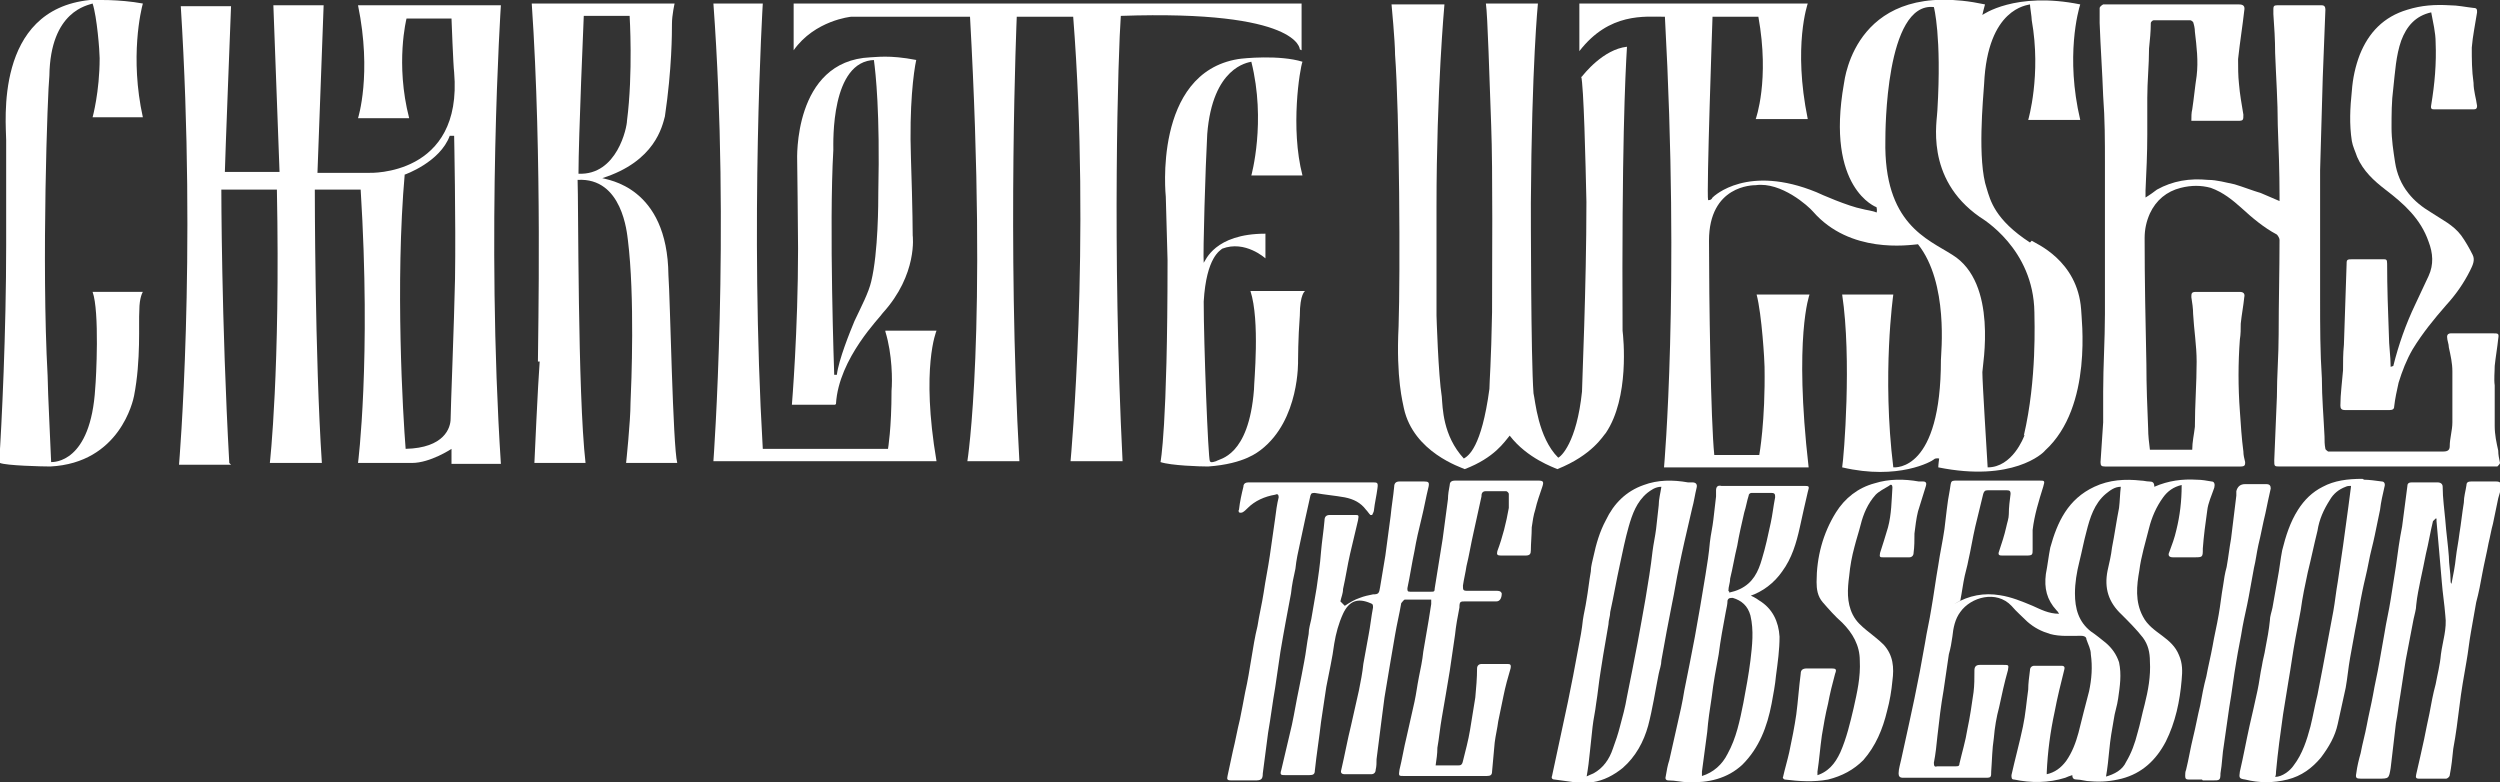 <?xml version="1.0" encoding="UTF-8"?>
<svg xmlns="http://www.w3.org/2000/svg" version="1.1" viewBox="0 0 283.5 88.7">
  <rect x="0" y="0" width="283.5" height="88.7" fill="#333333" stroke="none"/>
  <defs>
    <style>
      .cls-1 {
        fill: #fff;
      }
    </style>
  </defs>
  <!-- Generator: Adobe Illustrator 28.7.1, SVG Export Plug-In . SVG Version: 1.2.0 Build 142)  -->
  <g>
    <g id="Vrstva_2">
      <g>
        <path class="cls-1" d="M221.6,68.5c1.7-1,3.4-1.3,5.2-1,1.3.2,2.5.7,3.7,1.2.9.4,1.8.9,3,.9-.1-.2-.2-.3-.3-.4-1.1-1.2-1.4-2.5-1.2-4.1.2-1,.3-2,.5-3,.8-2.9,2-5.5,5-6.9,1.7-.8,3.5-.9,5.3-.7.3,0,.6.1.9.1.4,0,.6.1.6.6,1.6-.7,3.2-.9,4.8-.8.6,0,1.1.1,1.7.2.3,0,.4.3.3.7-.3.9-.7,1.7-.8,2.6-.2,1.4-.4,2.9-.5,4.3,0,1,0,1-1,1-.8,0-1.6,0-2.4,0-.4,0-.6-.2-.4-.6.3-.8.6-1.6.8-2.5.4-1.6.6-3.3.6-5,0,0,0,0,0-.1-.9.2-1.6.7-2.1,1.4-.8,1.1-1.3,2.3-1.6,3.5-.4,1.6-.9,3.2-1.1,4.8-.3,1.7-.5,3.5.4,5.2.5,1,1.4,1.6,2.2,2.2.8.6,1.5,1.2,1.9,2.2.4.9.4,1.8.3,2.8-.2,2.4-.7,4.8-1.8,7-1.1,2.1-2.7,3.6-5,4.2-1.2.3-2.3.4-3.5.3-.6,0-1.1-.2-1.6-.2-.3,0-.5-.1-.5-.5-.3.1-.6.2-.8.3-1.9.6-3.9.6-5.8.2-.3,0-.3-.2-.3-.5.4-1.8.9-3.6,1.3-5.5.3-1.4.4-2.8.6-4.2,0-.7.1-1.4.2-2.2,0-.3.2-.5.5-.5,1,0,2,0,3,0,.2,0,.5,0,.4.4-.4,1.6-.8,3.2-1.1,4.8-.5,2.3-.8,4.6-.9,6.9,0,0,0,.1,0,.2.9-.2,1.6-.7,2.2-1.5.7-1,1.1-2.1,1.4-3.2.4-1.6.8-3.2,1.2-4.7.3-1.4.4-2.8.2-4.2,0-.6-.3-1.1-.5-1.7,0-.3-.3-.4-.6-.4-1.2,0-2.4.1-3.5-.2-1-.3-1.8-.7-2.6-1.4-.6-.6-1.2-1.1-1.8-1.8-1.7-1.8-4.6-1-5.8.7-.6.8-.8,1.8-.9,2.8-.1.7-.2,1.3-.4,2-.2,1.4-.4,2.7-.6,4.1-.3,1.7-.5,3.4-.7,5.2-.1,1-.2,2-.4,3,0,.4.1.5.4.4.7,0,1.4,0,2.1,0,.2,0,.4,0,.4-.3.3-1.3.7-2.6.9-3.9.3-1.4.5-2.8.7-4.2.1-.8.1-1.6.1-2.5,0-.4.2-.6.6-.6.9,0,1.8,0,2.7,0,.6,0,.6,0,.5.6-.4,1.4-.7,2.8-1,4.2-.3,1.1-.5,2.3-.6,3.5-.2,1.3-.2,2.5-.3,3.8,0,.6,0,.7-.6.7-3.1,0-6.3,0-9.4,0-.4,0-.5-.2-.5-.5,0-.5.2-1.1.3-1.6.3-1.4.6-2.7.9-4.1.2-.9.4-1.9.6-2.8.2-1,.4-2,.6-3,.2-1.1.4-2.2.6-3.3.2-1.3.5-2.5.7-3.8.3-1.7.5-3.3.8-5,.2-1.4.5-2.7.7-4.1.2-1.5.3-2.9.6-4.4.2-1.2,0-1.1,1.3-1.1,2.9,0,5.9,0,8.8,0,.7,0,.7,0,.5.7-.5,1.6-1,3.2-1.2,4.9,0,.7,0,1.5,0,2.2,0,.6,0,.7-.7.7-.9,0-1.8,0-2.7,0-.3,0-.6,0-.4-.5.3-.9.6-1.8.8-2.7.1-.5.3-1,.3-1.5,0-.8.1-1.5.2-2.3,0-.3-.1-.4-.4-.4-.7,0-1.5,0-2.2,0-.3,0-.4.1-.5.4-.3,1.2-.6,2.5-.9,3.7-.3,1.3-.5,2.6-.8,3.9-.1.6-.3,1.2-.4,1.7-.2.9-.3,1.8-.5,2.8ZM238.7,88.1c1.1-.3,2-.8,2.4-1.7.6-1,1-2.1,1.3-3.3.3-1,.5-2.1.8-3.2.4-1.6.7-3.2.6-4.9,0-1-.2-1.9-.8-2.7-.7-.9-1.6-1.8-2.4-2.6-1.5-1.4-2-3-1.6-5,.2-.9.4-1.7.5-2.6.3-1.5.5-3,.8-4.5.1-.8.1-1.6.2-2.4-.7,0-1.2.4-1.7.8-1.3,1.1-1.8,2.7-2.2,4.3-.3,1.1-.5,2.2-.8,3.4-.3,1.2-.5,2.4-.5,3.6,0,1.7.4,3.2,1.8,4.3.6.4,1.2.9,1.7,1.3.7.6,1.2,1.3,1.5,2.2.3,1.4.1,2.7-.1,4.1-.1.8-.4,1.6-.5,2.4-.2,1.1-.4,2.3-.5,3.4-.1,1-.2,2.1-.4,3.2Z"/>
        <path class="cls-1" d="M152.5,68.7c.6-.4,1.1-.7,1.7-.9.5-.2,1-.3,1.5-.4.6,0,.7-.1.8-.8.2-1.2.4-2.4.6-3.6.2-1.5.4-3,.6-4.5.1-1.1.3-2.2.4-3.3,0-.4.2-.6.6-.6.9,0,1.9,0,2.8,0,.5,0,.6.1.5.6-.3,1.2-.5,2.4-.8,3.6-.3,1.2-.6,2.5-.8,3.7-.3,1.4-.5,2.8-.8,4.2,0,.3,0,.4.3.4.8,0,1.6,0,2.4,0,.3,0,.4,0,.4-.4.3-1.9.6-3.7.9-5.6.2-1.5.4-3,.6-4.5,0-.5.1-1.1.2-1.6,0-.4.3-.5.6-.5,1,0,2,0,3,0,2.1,0,4.3,0,6.4,0,.6,0,.7.1.5.7-.3.9-.6,1.7-.8,2.6-.2.6-.3,1.3-.4,2,0,.9-.1,1.8-.1,2.6,0,.4-.1.6-.6.6-.9,0-1.9,0-2.8,0-.4,0-.5-.1-.4-.5.6-1.6,1-3.2,1.3-4.9,0-.5,0-1.1,0-1.6,0-.1-.2-.3-.3-.3-.8,0-1.5,0-2.3,0-.5,0-.5.4-.5.6-.3,1.4-.6,2.7-.9,4.1-.3,1.3-.5,2.6-.8,3.8-.1.7-.3,1.5-.4,2.2,0,.5,0,.6.5.6,1.1,0,2.2,0,3.3,0,.2,0,.5,0,.6.3,0,.5-.2.9-.6.9-1.2,0-2.3,0-3.5,0-.6,0-.7,0-.7.7-.2,1-.4,2.1-.5,3.1-.2,1.4-.4,2.7-.6,4.1-.3,1.8-.6,3.6-.9,5.3-.2,1.1-.3,2.3-.5,3.4,0,.7-.1,1.3-.2,2,.1,0,.3,0,.4,0,.7,0,1.4,0,2.1,0,.3,0,.5,0,.6-.5.3-1.2.6-2.3.8-3.5.2-1.2.4-2.5.6-3.7.1-1.1.2-2.2.2-3.3,0-.3.2-.5.5-.5,1,0,2,0,2.9,0,.3,0,.5,0,.4.5-.3,1-.6,2.1-.8,3.1-.2,1-.4,1.9-.6,2.9-.1.8-.3,1.6-.4,2.4-.1,1.1-.2,2.2-.3,3.3,0,.4-.2.5-.6.5-3.1,0-6.3,0-9.4,0-.6,0-.6,0-.5-.7.3-1.2.5-2.5.8-3.7.3-1.3.6-2.7.9-4,.2-.9.3-1.8.5-2.8.2-1,.4-1.9.5-2.9.2-1.2.4-2.3.6-3.5.1-.6.2-1.2.3-1.9,0-.1,0-.3,0-.5-1,0-2,0-3,0-.1,0-.3.3-.4.4-.2,1.2-.5,2.4-.7,3.6-.2,1.2-.4,2.4-.6,3.5-.2,1.2-.4,2.4-.6,3.6-.1.8-.2,1.5-.3,2.3-.2,1.6-.4,3.1-.6,4.7,0,.4,0,.8-.1,1.2,0,.3-.2.5-.5.5-1,0-2,0-3,0-.4,0-.5-.2-.4-.5.4-1.7.7-3.4,1.1-5,.3-1.3.6-2.7.9-4,.2-1,.4-2,.5-3,.2-1.1.4-2.2.6-3.3.2-1,.3-2.1.5-3.1,0-.3,0-.4-.3-.5-1.4-.6-2.4-.3-3.1,1.2-.5,1.1-.8,2.2-1,3.4-.2,1.6-.6,3.3-.9,4.9-.2,1.3-.4,2.7-.6,4-.2,1.8-.5,3.6-.7,5.5,0,.4-.2.5-.6.5-.9,0-1.9,0-2.8,0-.4,0-.6,0-.4-.6.4-1.7.8-3.4,1.2-5.1.3-1.4.5-2.7.8-4.1.2-1,.4-2,.6-3.1.2-1,.3-2.1.5-3.1,0-.6.2-1.2.3-1.7.2-1.2.4-2.4.6-3.5.2-1.4.4-2.7.5-4.1.1-1.2.3-2.4.4-3.6,0-.4.2-.6.6-.6.9,0,1.9,0,2.8,0,.5,0,.5,0,.4.6-.3,1.3-.6,2.5-.9,3.8-.3,1.3-.5,2.7-.8,4,0,.5-.2.9-.3,1.4Z"/>
        <path class="cls-1" d="M275.9,59.1c-.3,1.2-.5,2.5-.8,3.7-.2,1-.4,2-.6,2.9-.2,1-.4,1.9-.5,2.9,0,.5-.2,1.1-.3,1.6-.3,1.6-.6,3.1-.9,4.7-.2,1.3-.4,2.6-.6,3.9-.2,1.1-.3,2.2-.5,3.2-.2,1.7-.4,3.4-.6,5.1-.2,1.2-.2,1.2-1.4,1.2-.7,0-1.4,0-2,0-.5,0-.6-.1-.5-.6.1-.8.3-1.6.5-2.3.2-1.1.5-2.1.7-3.2.2-1.1.5-2.3.7-3.4.2-1.2.5-2.4.7-3.6.2-1.1.4-2.3.6-3.4.2-1.3.5-2.5.7-3.8.2-1.3.4-2.6.6-3.8.2-1.5.4-3,.7-4.5.2-1.5.4-3,.6-4.6,0-.3.2-.4.5-.4,1,0,2,0,2.9,0,.4,0,.6.2.6.5,0,1.3.2,2.6.3,3.8.1,1.4.3,2.7.4,4.1,0,.9.2,1.8.2,2.8,0,.1,0,.2.1.3.2-1,.4-2,.5-3,.1-.9.3-1.8.4-2.7.2-1.2.3-2.3.5-3.5,0-.7.2-1.3.3-2,0-.3.2-.4.5-.4,1,0,1.9,0,2.9,0,.4,0,.6.2.5.6,0,.4-.2.9-.3,1.3-.2,1-.4,1.9-.6,2.9-.2.7-.3,1.4-.5,2.2-.2,1.1-.5,2.3-.7,3.4-.2,1.1-.4,2.2-.7,3.3-.2,1.1-.4,2.3-.6,3.4-.2,1.1-.3,2.2-.5,3.3-.3,1.7-.6,3.4-.8,5.1-.2,1.6-.4,3.2-.7,4.8-.1,1-.2,2-.4,3,0,.2-.3.4-.4.4-1,0-2.1,0-3.1,0-.3,0-.4-.1-.3-.5.3-1.3.6-2.6.9-4,.2-1,.4-2,.6-2.9.2-1.1.4-2.2.7-3.3.2-1.1.5-2.2.6-3.4.2-1.5.7-2.9.5-4.4-.1-1.3-.3-2.5-.4-3.8-.1-1.2-.2-2.3-.3-3.5-.1-1.1-.2-2.2-.3-3.4,0-.1,0-.2,0-.3,0,0,0,0-.1,0Z"/>
        <path class="cls-1" d="M198.2,67.4c.5.2.9.4,1.3.7,1.5.9,2.2,2.4,2.3,4.1,0,1.5-.2,2.9-.4,4.4-.1,1.1-.3,2.1-.5,3.2-.5,2.6-1.4,5-3.3,6.9-1.7,1.6-3.9,2.1-6.2,2-.7,0-1.4-.2-2.2-.2-.3,0-.4-.2-.3-.5.1-.6.2-1.2.4-1.8.3-1.3.6-2.7.9-4,.3-1.3.6-2.6.8-3.9.2-1,.4-2,.6-3,.2-1,.4-2.1.6-3.1.2-1.1.4-2.3.6-3.4.2-1.2.4-2.4.6-3.6.2-1.2.4-2.5.5-3.7.1-.9.3-1.7.4-2.6.1-.9.2-1.7.3-2.6,0-.2,0-.5,0-.7,0-.4.2-.6.6-.5,1.7,0,3.5,0,5.2,0,1.4,0,2.7,0,4.1,0,.7,0,.7,0,.5.7-.3,1.3-.6,2.6-.9,4-.4,1.8-.9,3.5-2,5-.9,1.3-2.2,2.3-3.7,2.8,0,0-.1,0-.2.1ZM192.8,88c.1,0,.2,0,.2,0,1.3-.4,2.3-1.3,2.9-2.5,1-1.8,1.4-3.8,1.8-5.8.3-1.6.6-3.2.8-4.8.2-1.7.4-3.4,0-5.1-.3-1.1-1-1.7-2-2-.3,0-.5,0-.6.3,0,.4-.1.8-.2,1.3-.3,1.6-.6,3.2-.8,4.8-.3,1.6-.6,3.2-.8,4.9-.2,1.3-.4,2.6-.5,3.9-.2,1.5-.4,3-.6,4.5,0,.2,0,.4,0,.6ZM196.1,67.1s0,0,0,.1c.4-.1.8-.2,1.2-.4,1.5-.7,2.1-2,2.5-3.4.4-1.3.7-2.7,1-4.1.2-.9.3-1.9.5-2.9,0-.3,0-.5-.4-.5-.8,0-1.5,0-2.3,0-.1,0-.3.1-.3.3-.2.6-.3,1.3-.5,1.9-.3,1.3-.6,2.6-.8,3.8-.3,1.2-.5,2.5-.8,3.7,0,.5-.2.9-.2,1.4Z"/>
        <path class="cls-1" d="M268.1,54.4c.5,0,1.3.1,2,.2.3,0,.4.3.3.6-.2.9-.4,1.7-.5,2.6-.2,1-.4,1.9-.6,2.9-.2,1-.5,2-.7,3.1-.2,1.1-.5,2.2-.7,3.2-.3,1.4-.5,2.9-.8,4.3-.2,1.1-.4,2.2-.6,3.3-.2,1.1-.3,2.3-.5,3.4-.3,1.4-.6,2.7-.9,4.1-.3,1.4-1,2.6-1.9,3.8-1,1.2-2.2,2.1-3.8,2.5-1.6.4-3.2.4-4.8,0-.7-.1-.7-.2-.6-.9.4-1.7.7-3.4,1.1-5.2.3-1.3.6-2.6.9-4,.2-.9.3-1.9.5-2.8.1-.7.3-1.3.4-2,.2-1,.4-2.1.5-3.1,0-.5.2-1,.3-1.5.2-1.1.4-2.3.6-3.4.2-1,.3-2.1.5-3.1.4-1.6.9-3.2,1.8-4.6.7-1.1,1.6-2,2.8-2.6,1.3-.7,2.8-.9,4.5-.9ZM266.6,55.1c-.2,0-.4,0-.6.1-.8.3-1.4.8-1.8,1.5-.7,1.1-1.2,2.2-1.4,3.5-.4,1.6-.7,3.1-1.1,4.7-.3,1.4-.6,2.8-.8,4.3-.2,1.1-.4,2.1-.6,3.2-.3,1.6-.5,3.2-.8,4.9-.2,1.2-.4,2.5-.6,3.7-.3,2.1-.6,4.3-.8,6.5,0,.2,0,.4-.1.6.8,0,1.7-.7,2.1-1.3,1-1.3,1.5-2.9,1.9-4.4.3-1.2.5-2.4.8-3.6.2-1,.4-2.1.6-3.1.3-1.6.6-3.2.9-4.8.1-.5.2-1.1.3-1.6.2-1.1.3-2.2.5-3.3.2-1.4.4-2.7.6-4.1.2-1.5.4-2.9.6-4.4.1-.7.2-1.5.3-2.3Z"/>
        <path class="cls-1" d="M178.5,88.7c-.8-.1-1.5-.2-2.2-.3-.3,0-.4-.2-.3-.4.2-.9.4-1.9.6-2.8.2-.9.4-1.9.6-2.8.2-.9.4-1.9.6-2.8.2-1,.4-2,.6-3,.2-1.1.4-2.1.6-3.2.2-1,.4-2.1.5-3.1.1-.7.3-1.5.4-2.2.2-1.1.3-2.2.5-3.3,0-.6.2-1.2.3-1.7.3-1.4.7-2.8,1.4-4.1.9-1.9,2.3-3.3,4.3-4,1.6-.6,3.3-.6,5-.3.2,0,.4,0,.5,0,.4,0,.6.2.5.6-.2.8-.3,1.6-.5,2.3-.3,1.3-.6,2.6-.9,3.9-.2.9-.4,1.8-.6,2.8-.3,1.4-.5,2.8-.8,4.2-.2,1-.4,2.1-.6,3.1-.2,1.1-.4,2.2-.6,3.3,0,.5-.2,1-.3,1.5-.4,2-.7,4-1.2,5.9-.5,1.8-1.4,3.5-2.9,4.8-1,.8-2.1,1.4-3.4,1.6-.7.1-1.5.1-2.1.2ZM179.8,88.1c.4-.2.7-.3.9-.4,1.1-.6,1.8-1.6,2.2-2.8.3-.8.6-1.7.8-2.5.3-1.1.6-2.2.8-3.4.2-1,.4-2,.6-3,.2-1,.4-2.1.6-3.1.3-1.6.6-3.3.9-5,.3-1.8.6-3.6.8-5.4.1-.8.3-1.7.4-2.5.1-.9.2-1.8.3-2.7,0-.7.2-1.4.3-2.1-.7,0-1.2.4-1.6.7-1.2,1-1.7,2.4-2.1,3.8-.4,1.4-.7,2.9-1,4.3-.4,1.8-.7,3.6-1.1,5.4,0,.5-.2.9-.2,1.4-.2,1.2-.4,2.3-.6,3.5-.1.6-.2,1.3-.3,1.9-.2,1.2-.3,2.4-.5,3.6-.1.9-.3,1.7-.4,2.6-.1.9-.2,1.8-.3,2.8-.1,1-.2,1.9-.4,3Z"/>
        <path class="cls-1" d="M205.8,88c1.5-.4,2.3-1.4,2.9-2.7.7-1.6,1.1-3.3,1.5-5,.4-1.8.8-3.5.7-5.4,0-1.7-.8-3.1-2-4.3-.8-.7-1.5-1.5-2.2-2.3-.6-.7-.7-1.5-.7-2.3,0-2.8.7-5.5,2.2-7.9,1-1.6,2.5-2.8,4.4-3.3,1.6-.5,3.3-.5,5-.2.2,0,.3,0,.5,0,.3,0,.4.2.3.5-.3,1-.6,1.9-.9,2.9-.2.8-.3,1.7-.4,2.5,0,.7,0,1.5-.1,2.2,0,.3-.2.5-.5.5-1,0-2,0-2.9,0-.4,0-.5,0-.4-.5.3-.9.6-1.9.9-2.9.4-1.5.4-3,.5-4.5,0-.4-.2-.4-.4-.2-.5.3-1.1.6-1.5,1-.9,1-1.4,2.2-1.7,3.4-.2.8-.5,1.7-.7,2.5-.3,1.1-.5,2.2-.6,3.3-.2,1.5-.3,3,.4,4.4.4.8,1,1.3,1.6,1.8.6.5,1.3,1,1.9,1.6,1.1,1.2,1.2,2.6,1,4.1-.1,1.1-.3,2.3-.6,3.4-.5,2.1-1.3,4-2.7,5.6-1.1,1.1-2.4,1.8-4,2.2-1.6.3-3.3.2-4.9,0-.1,0-.3-.2-.2-.3.2-.9.5-1.9.7-2.8.3-1.4.6-2.9.8-4.3.2-1.5.3-3.1.5-4.6,0-.4.2-.6.7-.6.9,0,1.9,0,2.8,0,.5,0,.6.1.4.6-.3,1.1-.6,2.3-.8,3.4-.3,1.2-.5,2.4-.7,3.6-.2,1.4-.3,2.8-.5,4.1,0,.2,0,.4,0,.6Z"/>
        <path class="cls-1" d="M155.4,58.4c-.2-.2-.3-.4-.5-.6-.6-.8-1.4-1.2-2.4-1.4-1.1-.2-2.3-.3-3.4-.5-.3,0-.4,0-.5.3-.2.9-.4,1.8-.6,2.7-.2.9-.4,1.9-.6,2.8-.2.9-.4,1.8-.5,2.8-.2.9-.4,1.8-.5,2.8-.2,1.1-.4,2.1-.6,3.2-.2,1.1-.4,2.2-.6,3.4-.2,1.4-.4,2.7-.6,4.1-.3,1.7-.5,3.4-.8,5.1-.2,1.5-.4,3.1-.6,4.6,0,.7-.2.8-.9.8-.9,0-1.8,0-2.7,0-.4,0-.5-.1-.4-.5.2-.9.4-1.9.6-2.8.3-1.2.5-2.4.8-3.6.2-1,.4-2,.6-3.1.3-1.3.5-2.6.7-3.8.2-1.2.4-2.5.7-3.7.2-1.3.5-2.5.7-3.8.2-1.4.5-2.8.7-4.2.2-1.4.4-2.8.6-4.2.1-.8.2-1.6.4-2.4,0-.4-.2-.4-.4-.3-1.2.2-2.3.7-3.1,1.5-.2.2-.4.4-.6.5,0,0-.2.1-.4,0,0,0-.1-.2,0-.3.1-.9.3-1.8.5-2.6,0-.4.3-.5.6-.5,1.8,0,3.6,0,5.4,0,2.9,0,5.7,0,8.6,0,.6,0,.7,0,.6.7-.1.8-.3,1.6-.4,2.5,0,.1-.1.3-.2.5Z"/>
        <path class="cls-1" d="M249.7,88.4c-.5,0-1,0-1.5,0-.3,0-.4-.1-.4-.4,0-.2,0-.5.1-.7.3-1.2.5-2.5.8-3.7.3-1.2.5-2.4.8-3.6.2-1.1.4-2.2.7-3.3.2-1.1.5-2.3.7-3.4.2-1.2.5-2.4.7-3.6.2-1.1.3-2.2.5-3.3.1-.7.2-1.4.4-2.1.2-1.1.3-2.1.5-3.2.2-1.6.4-3.2.6-4.9,0-.2,0-.3,0-.5q.2-.8,1-.8c.8,0,1.6,0,2.4,0,.4,0,.5.2.5.5-.2.9-.4,1.8-.6,2.8-.3,1.2-.5,2.4-.8,3.6-.2.9-.3,1.8-.5,2.6-.2,1.1-.4,2.2-.6,3.3-.2,1.1-.5,2.3-.7,3.4-.2,1.3-.5,2.6-.7,3.9-.3,1.7-.5,3.5-.8,5.2-.2,1.4-.4,2.8-.6,4.2-.2,1.1-.2,2.2-.4,3.3,0,.8-.1.8-.9.8-.4,0-.7,0-1.1,0Z"/>
      </g>
      <g>
        <path class="cls-1" d="M0,52.5c.7.3,4.8.4,5.7.4,7.9-.4,9.4-7.5,9.5-8,.8-4.1.5-8.2.6-9.7,0-1.5.4-2.1.4-2.1,0,0-4.6,0-5.7,0,.8,2.2.4,9.9.3,10.9-.5,8.5-4.7,8.4-5,8.4,0-.4-.4-8.3-.4-9.8-.7-12.7,0-32.3.2-34C5.7,1.2,10,.6,10.5.4c.5,1.5.8,5.4.8,6.2,0,3.8-.8,6.7-.8,6.7h5.7c-1.5-6.8-.2-12.2,0-12.9C13.5-.1,10.7,0,10.2,0-.7,1.1.7,14,.7,15.9s0,9.4,0,11.9c0,9.8-.5,20.3-.8,24.7Z"/>
        <path class="cls-1" d="M26,52.5c-.9-16.3-.9-31-.9-31,0,0,4.4,0,6.3,0,.4,20.5-.8,31-.8,31,0,0,.7,0,5.9,0-.8-12-.8-31-.8-31h5.2c1.2,19.3-.3,31-.3,31,0,0,4,0,6.1,0,2.1,0,4.5-1.6,4.5-1.6v1.7c0,0,2.2,0,5.6,0-1.7-26.2,0-52,0-52h-16.2c1.6,7.8,0,12.8,0,12.8h5.8c-1.6-6.2-.3-11.3-.3-11.3h5.1s.2,5.4.3,6.1c1,11.8-9.6,11.4-9.6,11.4h-5.9l.7-19h-5.7l.7,18.9s-5.4,0-6.2,0c0-.8.7-18.8.7-18.8h-5.7c1.8,28.6-.2,52-.2,52,0,0,2.9,0,5.9,0ZM45.9,19.8s4-1.4,5.1-4.4c.2,0,.5,0,.5,0,0,0,.2,9.8.1,16.2-.1,5-.5,14.9-.5,15.9s-.7,3.3-5.1,3.4c-.3-3.7-1.2-18.8-.1-31.2Z"/>
        <path class="cls-1" d="M61.2,41c-.2,2.5-.6,11.5-.6,11.5,0,0,3.7,0,5.8,0-.9-7.8-.8-30-.9-32.1,5.1-.3,5.6,6.1,5.7,6.8.8,6.4.4,16.4.3,18.5,0,2.1-.5,6.8-.5,6.8,0,0,3.5,0,5.8,0-.5-1.9-.8-18.6-1-21.3-.1-10.1-7-10.8-7.5-11,6-1.9,6.8-5.9,7.1-7,.8-5.4.8-9.5.8-10.5s.3-2.3.3-2.3h-16.2c1.2,17.5.7,38,.7,40.6ZM66.2,1.8h5.2s.4,6.5-.3,11.9c0,.7-1.1,6.2-5.5,6,0-4,.6-17.9.6-17.9Z"/>
        <path class="cls-1" d="M100.4,37.6c.8,2.6.8,5.6.7,6.7,0,4.3-.4,6.6-.4,6.6h-14.2c-1.5-25.7,0-50.5,0-50.5h-5.6c1.9,26,0,51.9,0,51.9,0,0,17,0,25.3,0-1.8-10.6,0-14.8,0-14.8,0,0-4.3,0-5.8,0Z"/>
        <path class="cls-1" d="M94.8,45.8c.3-5.2,5.1-9.9,5.3-10.3,4-4.4,3.4-8.8,3.4-8.8,0,0,0-2.8-.2-8.8-.2-5.9.3-9.7.6-11.1-3.1-.6-4.6-.3-5.2-.3-8.8.4-8.3,11.7-8.3,11.7,0,0,.1,7.8.1,10,0,9.3-.7,17.7-.7,17.7h4.9ZM99.1,6.8c.2,1.5.7,5.9.5,15,0,1.1,0,6.8-.8,10.1-.3,1.3-1.1,2.8-1.9,4.5-.5,1.2-1.8,4.4-2,6.1h-.3s-.6-16.9-.1-25.5c0-.9-.3-10.1,4.7-10.2Z"/>
        <path class="cls-1" d="M147.6,5.7V.4h-57.6v5.3c2.4-3.4,6.5-3.8,6.5-3.8,0,0,11.2,0,13.5,0,2,36-.3,50.4-.3,50.4h5.9c-1.4-24.5-.3-50.4-.3-50.4h6.4c2,25.6-.3,50.4-.3,50.4,0,0,4.1,0,5.9,0-1.2-23.9-.5-46.5-.2-50.5,20.3-.7,20.3,3.8,20.3,3.8Z"/>
        <path class="cls-1" d="M141.8,33c1.1,3.4.4,10.3.4,11.2-.6,7.6-3.9,7.8-4.3,8.1-.6.2-.6.1-.7,0-.2-.3-.7-13.3-.7-18.1.3-5.1,1.9-5.8,2.1-6,2.6-1,4.9,1.1,4.9,1.1,0,0,0-2.1,0-2.8-5.8,0-6.8,3.1-7,3.3-.1-1,.2-11,.4-14.6.6-7.6,4.6-8.1,5-8.2,1.7,6.8,0,12.9,0,12.9h5.8c-1.4-5.4-.3-12.1,0-12.9-2.6-.8-6.7-.4-7.3-.3-9.7,1.6-8.2,15.6-8.2,15.6,0,0,.1,4,.2,7.2,0,19.1-.8,22.9-.8,22.9,1.2.4,4.5.5,5.4.5,4.2-.3,5.7-1.7,6-1.9,4.4-3.4,4.2-10.1,4.2-10.1,0,0,0-2.5.2-5.1,0-2.5.6-2.8.6-2.8h-6Z"/>
      </g>
      <g>
        <g>
          <path class="cls-1" d="M179.3,8.6c.3,1.2.5,9.7.6,14.3,0,9.6-.5,20.7-.5,21.5-.6,5.8-2.4,7.4-2.7,7.5-2.3-2.3-2.6-6.5-2.8-7.3-.3-4-.3-20.5-.3-21.6.1-15.7.8-22.6.8-22.6h-5.9c.2,1.3.4,8.5.6,13.8.2,5.2.1,16,.1,21.2-.1,5.6-.3,8-.3,8.7-.9,6.7-2.4,7.6-2.9,7.9-2.4-2.6-2.4-5.8-2.5-7-.4-2.5-.6-9.2-.6-9.2,0,0,0-10.2,0-12.4,0-13.1.9-22.9.9-22.9h-6s.4,4.2.4,5.7c.5,6.7.6,24.8.4,30.8-.3,6,.5,8.7.6,9.3,1.1,5,6.5,6.7,6.9,6.9,3.4-1.3,4.5-3.1,5.1-3.8,2,2.6,5,3.6,5.4,3.8,4-1.6,5.2-3.8,5.5-4.1,2.7-4,2-10.8,1.9-11.6-.1-20.6.3-28.9.5-32.2-2.7.3-4.9,3.1-5.2,3.5Z"/>
          <path class="cls-1" d="M230.2,27.5c-4-2.6-4.5-4.8-4.9-6.1-1.1-3.2-.4-10.3-.3-11.9.4-8.6,4.9-8.9,5.2-9,0,.3.2,1.4.2,1.8,1.1,6.2-.4,11.3-.4,11.3,0,0,3.1,0,5.9,0-1.7-7.2-.2-12.5,0-13.1-7.4-1.5-11.1,1.2-11.1,1.2,0,0,.2-.9.3-1.2-14.6-3.1-15.9,8.4-16,9-2.1,11.9,3.7,14,3.7,14,0,0,.1.4,0,.6-.4-.2-1.3-.3-1.6-.4-1.6-.3-4.8-1.7-5.2-1.9-7.8-3.2-11.6.4-11.8.6-.1.2-.2.3-.5.3-.2-.7.5-20.8.5-20.8,0,0,3.6,0,5.2,0,1.3,7.2-.3,11.6-.3,11.6,0,0,3.8,0,5.9,0-1.7-8.3,0-13.1,0-13.1h-25.9s0,2.7,0,5.4c3.4-4.4,7.4-3.9,9.7-3.9,1.7,31-.1,51.1-.1,51.1h16.4c-1.7-14.8.1-19.6.1-19.6h-6c.6,2.3.9,7.6.9,8.2.1,6.2-.6,10-.6,10h-5.1c-.4-3.8-.6-17.9-.6-24.3,0-6.3,5-6.3,5.3-6.3,2.9-.4,6,2.4,6.5,3,4.2,4.8,10.8,3.8,11.9,3.7,3.5,4.4,2.6,12.4,2.6,13.1,0,12.6-5.1,12.2-5.4,12.2-1.3-10.5,0-19.6,0-19.6h-5.8c1.1,7.3.2,18.4,0,19.6,6.4,1.5,10.2-.7,10.4-.9s.6-.1.6-.1c0,0-.1.7-.1,1,8.4,1.7,11.9-1.6,12.1-1.9,5.5-5,4.1-15.2,4.1-16-.4-5.6-5.2-7.5-5.6-7.8ZM229.6,49.3c-.1.3-1.4,3.7-4.2,3.7-.1-1.8-.6-9.6-.6-10.8,0-.7,1.8-10.1-3.4-13.3-2.8-1.8-7.8-3.5-7.6-13,0-.9,0-15.7,5.5-15.1,0,0,.9,3.3.4,11.7,0,1.1-1.5,7.7,4.8,12.1.3.2,6.1,3.6,6.2,10.8,0,.9.3,7.6-1.2,14Z"/>
        </g>
        <g>
          <path class="cls-1" d="M243.3,22.4c.5-.3.9-.6,1.3-.9,1.8-1,3.7-1.3,5.8-1.1,1,0,2,.3,3,.5,1,.3,2,.7,3,1,.7.3,1.4.6,2.1.9,0-.2,0-.4,0-.6,0-2.7-.1-5.4-.2-8,0-2.7-.2-5.5-.3-8.2,0-1.5-.1-3-.2-4.4,0-.2,0-.4,0-.6,0-.3.1-.4.4-.4,1.7,0,3.4,0,5.1,0,.3,0,.4.2.4.5-.1,2.6-.2,5.1-.3,7.7-.1,3.5-.2,7-.3,10.5,0,4.9,0,9.8,0,14.7,0,3,0,5.9.2,8.9,0,2.2.2,4.4.3,6.6,0,.5,0,.9.1,1.4,0,.1.2.2.3.3,0,0,.2,0,.3,0,4.3,0,8.5,0,12.8,0,.5,0,.7-.2.7-.6,0-.9.3-1.8.3-2.7,0-1.9,0-3.8,0-5.8,0-.9-.2-1.8-.4-2.7,0-.4-.2-.8-.2-1.2,0-.3.2-.4.4-.4.5,0,1,0,1.5,0,1.1,0,2.2,0,3.3,0,.6,0,.7,0,.6.6-.1,1-.3,2.1-.4,3.1,0,.7-.1,1.5,0,2.2,0,1.5,0,3.1,0,4.6,0,1,.2,1.9.4,2.8,0,.5.1.9.2,1.4,0,.1-.2.3-.3.4,0,0-.2,0-.4,0-8.1,0-16.1,0-24.2,0-.7,0-.7,0-.7-.7.1-2.4.2-4.8.3-7.2,0-2.4.2-4.7.2-7.1,0-3.6.1-7.2.1-10.7,0-.2-.2-.5-.3-.6-1.5-.8-2.8-1.9-4-3-1-.9-2.1-1.8-3.5-2.3-1.1-.3-2.2-.3-3.4,0-1.6.4-2.8,1.4-3.5,2.9-.4.9-.6,1.8-.6,2.8,0,4.8.1,9.5.2,14.3,0,2.4.1,4.9.2,7.3,0,.8.1,1.6.2,2.4h4.8c0-.9.2-1.7.3-2.6,0-2.5.2-4.9.2-7.4,0-1.8-.3-3.6-.4-5.4,0-.6-.1-1.3-.2-1.9,0-.4,0-.6.5-.6,1.1,0,2.2,0,3.3,0,.6,0,1.1,0,1.7,0,.4,0,.6.2.5.6-.1,1-.3,2-.4,3,0,.6,0,1.2-.1,1.8-.2,2.7-.2,5.4,0,8.1.1,1.5.2,3.1.4,4.6,0,.4.1.8.2,1.2,0,.3,0,.5-.5.5-5.1,0-10.3,0-15.4,0-.4,0-.5-.1-.5-.5.1-1.5.2-3,.3-4.5,0-1.2,0-2.3,0-3.5,0-2.9.2-5.9.2-8.8,0-5.7,0-11.3,0-17,0-2.6,0-5.1-.2-7.7-.1-2.8-.3-5.5-.4-8.3,0-.6,0-1.1,0-1.7,0-.1.2-.3.4-.4,0,0,.2,0,.3,0,5,0,10.1,0,15.1,0,.5,0,.7.2.6.7-.2,1.8-.5,3.6-.7,5.5,0,.9,0,1.9.1,2.8.1,1.2.3,2.3.5,3.5,0,.6,0,.7-.6.7-1.6,0-3.1,0-4.7,0-.2,0-.3,0-.6,0,0-.5,0-.9.1-1.3.2-1.3.3-2.5.5-3.8.2-1.7,0-3.3-.2-5,0-.4-.1-.8-.2-1.1,0,0-.2-.2-.3-.2-1.4,0-2.8,0-4.2,0-.1,0-.3.2-.3.3,0,1-.1,1.9-.2,2.9,0,1.9-.2,3.7-.2,5.6,0,1.4,0,2.8,0,4.2,0,2.1-.1,4.2-.2,6.3,0,.2,0,.5,0,.8Z"/>
          <path class="cls-1" d="M271.4,41.5c.6-2.4,1.4-4.7,2.5-7,.5-1.1,1-2.1,1.5-3.2.6-1.3.5-2.6,0-3.9-.9-2.6-2.8-4.3-4.9-5.9-1.3-1-2.5-2.1-3.2-3.7-.2-.6-.5-1.2-.6-1.8-.3-1.9-.2-3.8,0-5.7.1-1.4.4-2.8.9-4.1,1-2.5,2.7-4.3,5.4-5.1,1.6-.5,3.1-.6,4.8-.5.9,0,1.8.2,2.7.3.4,0,.4.2.4.5-.2,1.3-.5,2.7-.6,4,0,1.3,0,2.6.2,4,0,.9.3,1.8.4,2.6,0,.4-.2.4-.5.4-.8,0-1.6,0-2.5,0-.6,0-1.2,0-1.8,0-.3,0-.5,0-.4-.5.4-2.4.6-4.7.5-7.1,0-1.1-.3-2.3-.5-3.4-1.8.4-2.8,1.6-3.4,3.2-.6,1.7-.7,3.6-.9,5.4-.2,1.5-.2,3-.2,4.5,0,1.3.2,2.6.4,3.9.2,1.3.7,2.5,1.5,3.5.7.9,1.6,1.6,2.6,2.2,1.2.8,2.5,1.4,3.4,2.6.5.7.9,1.4,1.3,2.2.3.6,0,1.2-.3,1.8-.7,1.4-1.6,2.7-2.7,3.9-1.4,1.6-2.7,3.2-3.8,5-.7,1.2-1.2,2.5-1.6,3.8-.2.9-.4,1.8-.5,2.7,0,.3-.2.4-.5.4-1.7,0-3.4,0-5.1,0-.4,0-.5-.2-.5-.5,0-1.3.2-2.7.3-4,0-1,0-1.9.1-2.9.1-3,.2-6,.3-9,0-.7,0-.7.8-.7,1.1,0,2.2,0,3.3,0,.4,0,.5,0,.5.5,0,2.7.1,5.4.2,8.1,0,1.2.2,2.4.2,3.6Z"/>
        </g>
      </g>
    </g>
  </g>
</svg>